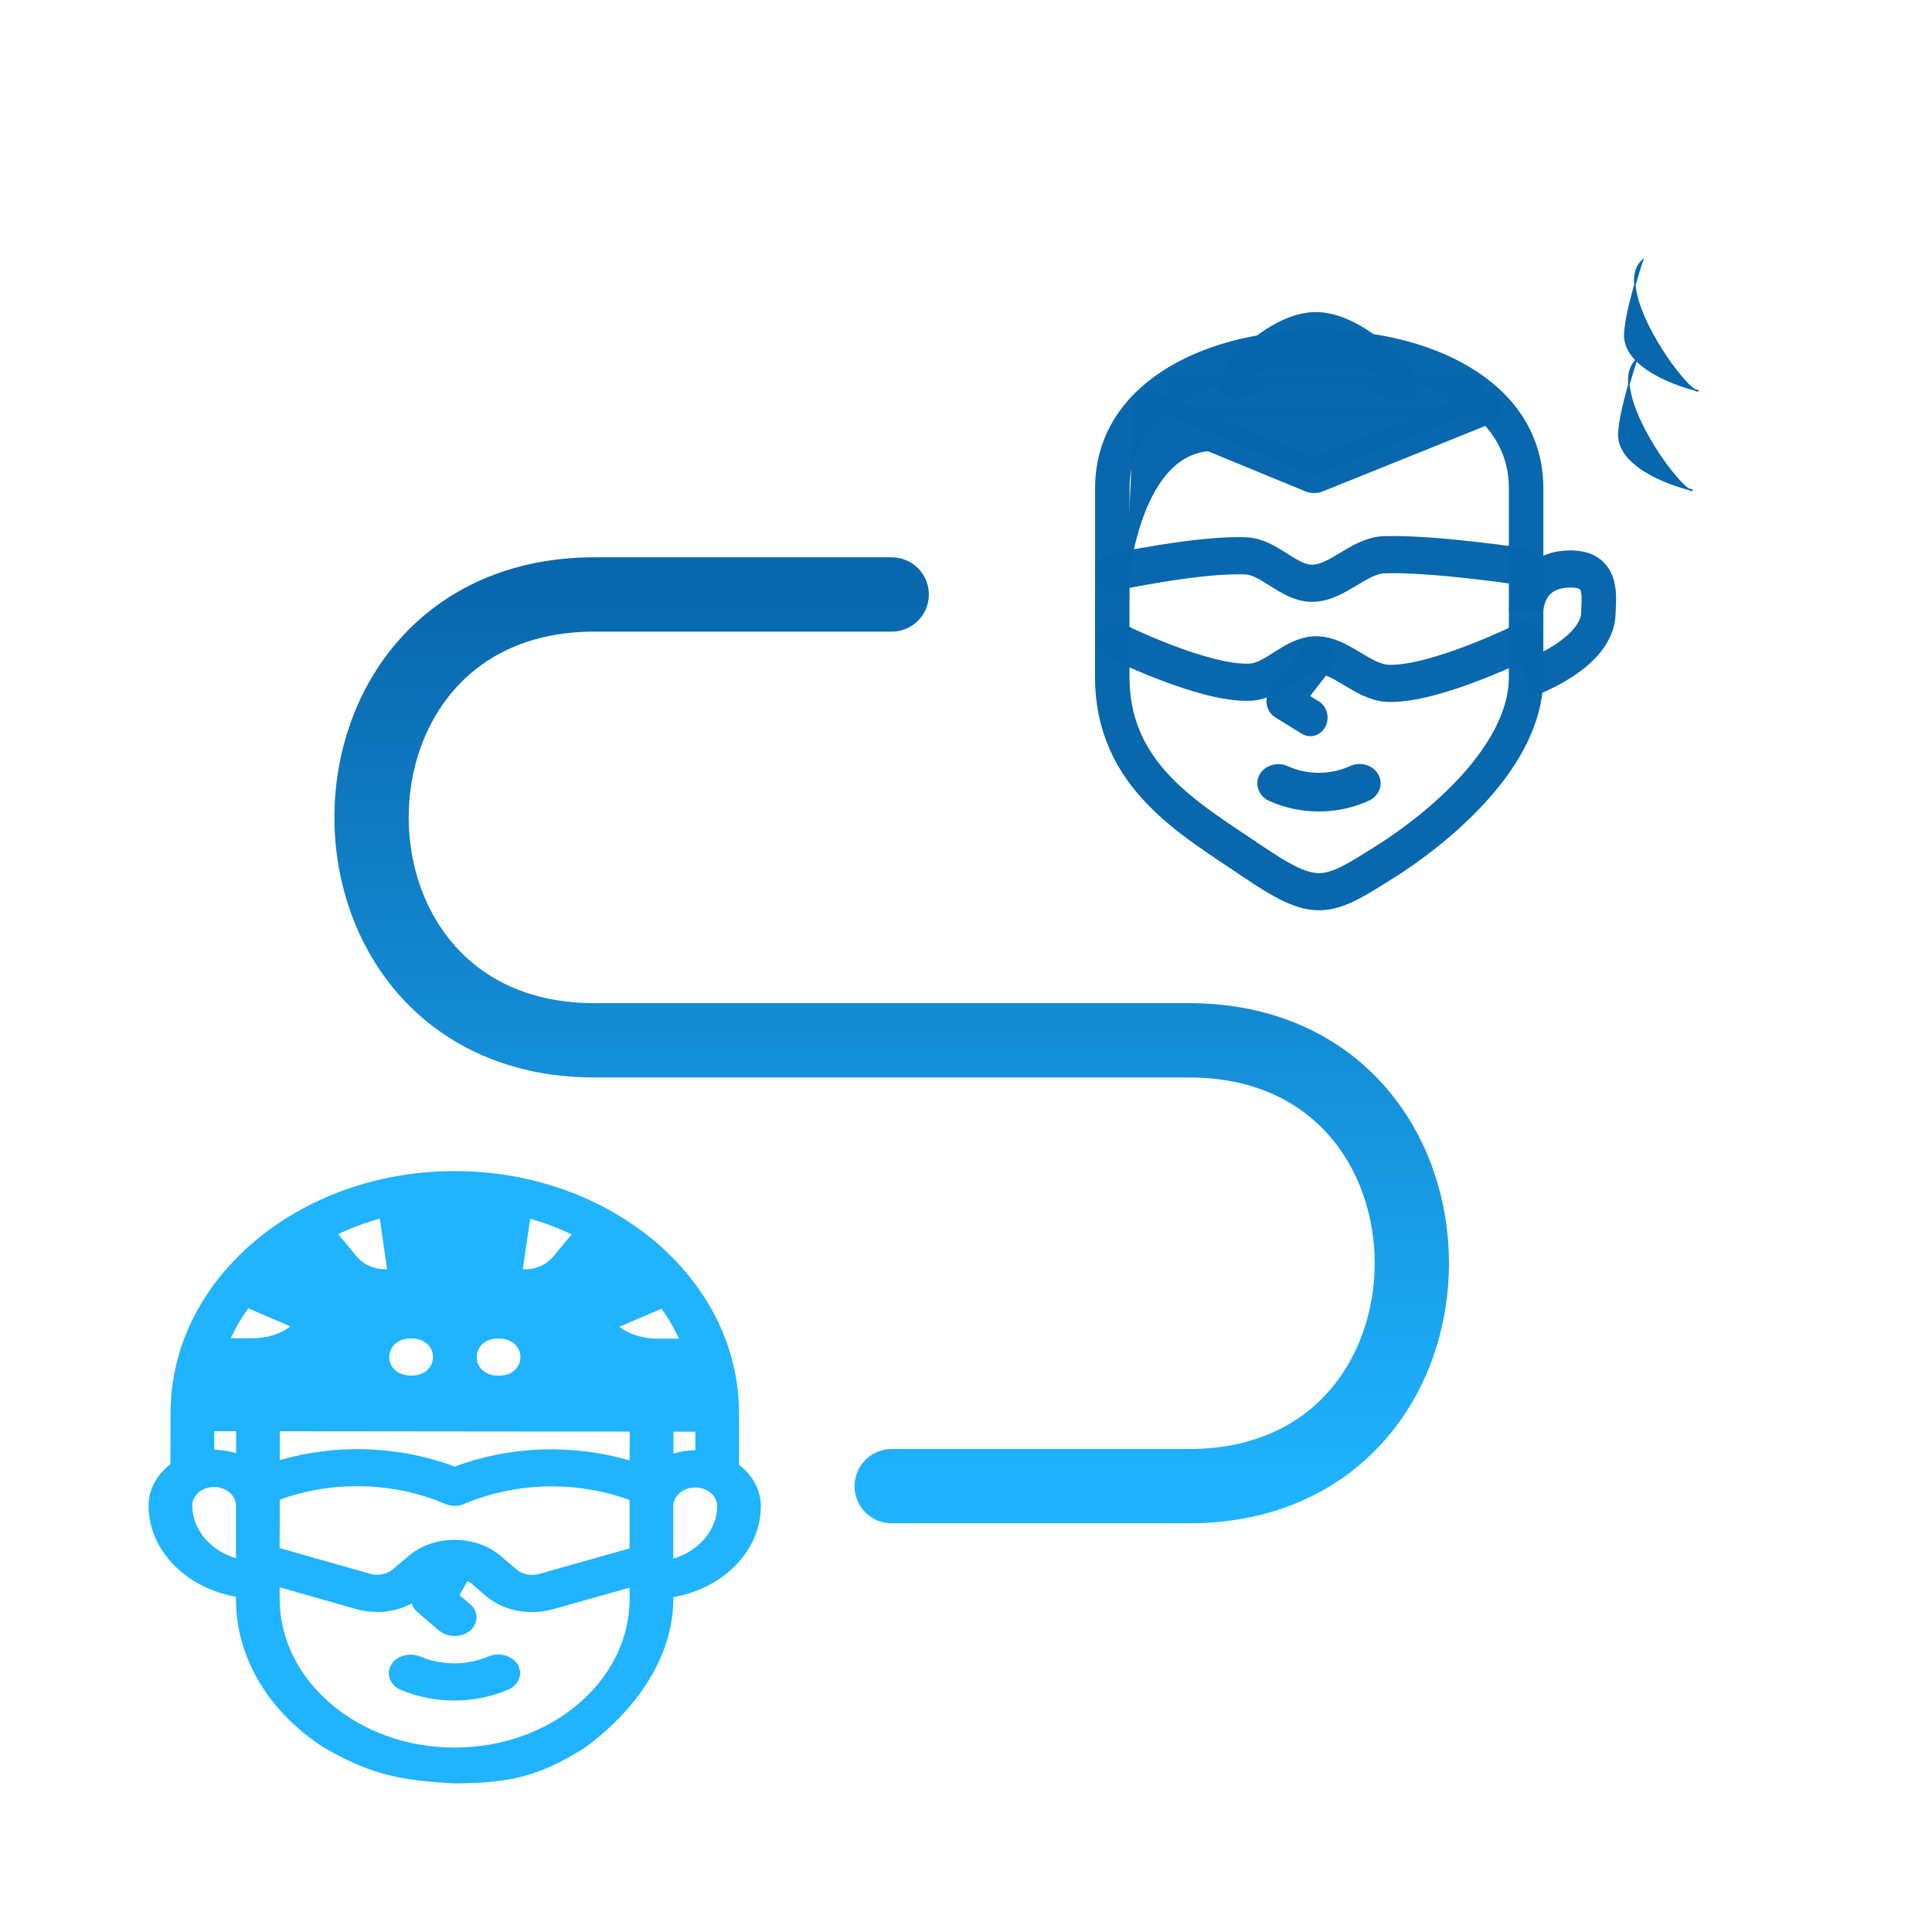 <?xml version="1.0" encoding="utf-8"?>
<svg xmlns="http://www.w3.org/2000/svg" viewBox="-800 -100 1300 1300" xmlns:bx="https://boxy-svg.com">
  <defs>
    <linearGradient id="gradient-2" bx:pinned="true">
      <stop offset="0" style="stop-color: rgba(7, 102, 172, 0.992);"/>
      <stop offset="1" style="stop-color: rgb(31, 179, 255);"/>
    </linearGradient>
    <linearGradient id="gradient-2-1" href="#gradient-2" gradientUnits="userSpaceOnUse" x1="-200" y1="300" x2="-200" y2="900"/>
  </defs>
  <path style="stroke-linejoin: round; stroke-linecap: round; stroke-width: 50px; paint-order: fill; fill: rgba(254, 254, 254, 0); stroke: url(&quot;#gradient-2-1&quot;);" d="M -200 300 C -200 300 -200 300 -400 300 C -600 300 -600 600 -400 600 C -200 600 -200 600 0 600 C 200 600 200 900 0 900 C -200 900 -200 900 -200 900"/>
  <g transform="matrix(1, 0, 0, 1, 1471.559, 588)">
    <path d="M -1965.6 512 C -1932 511.672 -1910.9 508.915 -1877.9 487.911 C -1845.5 464.182 -1818.6 428.742 -1818.5 387.948 L -1818.5 386.698 C -1785 380.852 -1759.6 355.592 -1759.6 325.444 C -1759.6 314.427 -1765.3 304.538 -1774.3 297.644 L -1774.3 262.857 C -1774.2 173.144 -1859.9 100.105 -1965.4 100 C -2070.9 99.896 -2156.7 172.765 -2156.8 262.478 L -2156.9 297.265 C -2165.9 304.141 -2171.6 314.019 -2171.6 325.035 C -2171.6 355.184 -2146.4 380.494 -2112.8 386.406 L -2112.8 387.656 C -2112.9 428.45 -2089.6 464.638 -2054.1 487.565 C -2021.9 506.407 -2001.5 510.119 -1965.6 512 Z M -1847.9 353.883 L -1908.9 371.09 C -1914.2 372.589 -1920 371.45 -1924 368.067 L -1934.4 359.179 C -1943 351.787 -1954.3 348.143 -1965.6 348.132 C -1977 348.12 -1988.3 351.742 -1996.8 359.117 L -2007.3 367.984 C -2011.3 371.359 -2017.2 372.487 -2022.5 370.977 L -2083.4 353.65 L -2083.3 321.119 L -2080.1 319.989 C -2045.2 308.138 -2005.8 309.554 -1972.2 323.856 C -1968.1 325.735 -1963.1 325.74 -1959 323.869 C -1925.3 309.634 -1886.1 308.306 -1851.1 320.216 L -1847.9 321.352 L -1847.9 353.883 Z M -1789 325.415 C -1789.1 341.675 -1801.4 355.678 -1818.5 360.798 L -1818.5 325.385 C -1818.5 318.5 -1811.8 312.872 -1803.7 312.88 C -1795.6 312.888 -1789 318.529 -1789 325.415 Z M -1803.7 287.858 C -1808.9 287.853 -1813.9 288.718 -1818.4 290.09 L -1818.4 275.333 L -1803.7 275.348 L -1803.7 287.858 Z M -1826.4 192.605 C -1821.9 198.997 -1817.9 205.759 -1814.7 212.764 L -1829.5 212.75 C -1839.1 212.74 -1848.1 209.86 -1854.8 204.716 L -1826.4 192.605 Z M -1914.8 132.084 C -1905.1 134.847 -1895.7 138.363 -1886.9 142.62 L -1899.4 157.628 C -1904.2 163.375 -1912 166.493 -1919.8 166.114 L -1914.8 132.084 Z M -1936.1 212.644 C -1916.4 212.664 -1916.5 237.694 -1936.1 237.675 C -1955.7 237.656 -1955.7 212.625 -1936.1 212.644 Z M -1847.8 275.304 L -1847.9 294.69 C -1886.3 283.519 -1928.3 284.854 -1965.6 298.832 C -2002.8 284.848 -2044.8 283.293 -2083.3 294.457 L -2083.3 275.071 L -1847.8 275.304 Z M -1994.9 212.586 C -1975.3 212.605 -1975.3 237.636 -1994.9 237.617 C -2014.6 237.597 -2014.5 212.566 -1994.9 212.586 Z M -2016 131.983 L -2011.1 166.024 C -2019 166.387 -2026.7 163.254 -2031.5 157.497 L -2044 142.464 C -2035.2 138.225 -2025.8 134.728 -2016 131.983 Z M -2112.8 360.506 C -2129.9 355.352 -2142.2 341.325 -2142.2 325.065 C -2142.2 318.179 -2135.6 312.551 -2127.5 312.559 C -2119.4 312.567 -2112.8 318.209 -2112.8 325.094 L -2112.8 360.506 Z M -2112.7 289.798 C -2117.3 288.417 -2122.3 287.543 -2127.4 287.538 L -2127.4 275.027 L -2112.7 275.042 L -2112.7 289.798 Z M -2116.3 212.465 C -2113.1 205.466 -2109.1 198.712 -2104.5 192.329 L -2076.1 204.497 C -2082.9 209.627 -2091.9 212.49 -2101.5 212.48 L -2116.3 212.465 Z M -2083.4 387.686 L -2083.4 380.048 L -2031.8 394.739 C -2018.9 398.385 -2005.4 396.767 -1994.5 390.899 C -1993.8 393.029 -1992.6 395.032 -1990.8 396.665 L -1976.1 409.19 C -1973.2 411.566 -1969.5 412.82 -1965.7 412.823 C -1961.9 412.827 -1958.2 411.581 -1955.2 409.211 C -1949.5 404.333 -1949.5 396.325 -1955.2 391.436 L -1962.4 385.305 L -1957 375.925 C -1956.4 376.17 -1955.8 376.425 -1955.2 376.796 L -1944.8 385.694 C -1936.4 392.959 -1925.2 396.73 -1913.7 396.741 C -1909 396.746 -1904.3 396.116 -1899.6 394.87 L -1847.9 380.282 L -1847.9 387.919 C -1848 443.098 -1900.9 487.971 -1965.8 487.907 C -2030.7 487.842 -2083.4 442.865 -2083.4 387.686 Z" fill="#20B3FF" fill-opacity="0.997" style="stroke-width: 1;"/>
    <path d="M -1929.8 449.016 C -1941.1 453.82 -1953.4 456.235 -1965.8 456.247 C -1978.2 456.259 -1990.6 453.869 -2001.8 449.087 C -2005.3 447.606 -2008 445.005 -2009.2 441.857 C -2010.4 438.709 -2010.2 435.272 -2008.4 432.301 C -2006.7 429.331 -2003.6 427.071 -1999.9 426.019 C -1996.2 424.966 -1992.2 425.207 -1988.7 426.689 C -1981.6 429.68 -1973.8 431.233 -1965.8 431.225 C -1957.9 431.217 -1950.1 429.649 -1943 426.643 C -1941.3 425.892 -1939.4 425.439 -1937.4 425.311 C -1935.5 425.182 -1933.6 425.381 -1931.7 425.896 C -1929.9 426.411 -1928.2 427.231 -1926.7 428.309 C -1925.2 429.388 -1924 430.703 -1923.1 432.179 C -1922.3 433.656 -1921.8 435.264 -1921.6 436.911 C -1921.5 438.559 -1921.7 440.213 -1922.4 441.778 C -1923 443.343 -1923.9 444.789 -1925.2 446.031 C -1926.5 447.273 -1928.1 448.288 -1929.8 449.016 Z" fill="#20B3FF" style="stroke-width: 1;"/>
  </g>
  <g transform="matrix(0.928, 0, 0, 1, 873.992, -549.996)" style="">
    <path style="stroke-width: 25px; fill: rgba(255, 255, 255, 0); stroke-linejoin: round; stroke-linecap: round; stroke: rgba(7, 102, 172, 0.992);" d="M -997.32 778.341 C -997.32 934.253 -997.42 778.341 -997.4 905.484 C -997.39 971.931 -941.53 1000.7 -897.32 1028.55 C -849.06 1058.97 -842.59 1055.26 -797.32 1028.55 C -773.29 1014.38 -697.32 964.028 -697.32 905.484 C -697.32 780.376 -697.32 901.412 -697.32 778.341 C -697.32 653.232 -997.32 653.233 -997.32 778.341 Z"/>
    <path d="M -811.54 988.299 C -822.81 993.099 -835.18 995.519 -847.5 995.529 C -859.9 995.539 -872.3 993.149 -883.6 988.369 C -887.1 986.889 -889.7 984.289 -890.9 981.138 C -892.2 977.99 -891.9 974.553 -890.2 971.582 C -888.4 968.612 -885.4 966.352 -881.6 965.3 C -877.9 964.247 -873.9 964.488 -870.4 965.97 C -863.3 968.961 -855.5 970.514 -847.6 970.506 C -839.63 970.498 -831.82 968.93 -824.72 965.924 C -822.99 965.173 -821.1 964.72 -819.17 964.592 C -817.23 964.463 -815.28 964.662 -813.44 965.177 C -811.6 965.692 -809.89 966.512 -808.42 967.59 C -806.95 968.669 -805.74 969.984 -804.87 971.46 C -804 972.937 -803.49 974.545 -803.35 976.192 C -803.22 977.84 -803.47 979.494 -804.09 981.059 C -804.71 982.624 -805.68 984.069 -806.97 985.309 C -808.25 986.559 -809.8 987.569 -811.54 988.299 Z" style="stroke-width: 1; stroke: rgba(7, 102, 172, 0.992); fill: rgba(7, 102, 172, 0.992);"/>
    <path style="stroke-linecap: round; stroke-linejoin: round; stroke-width: 25px; fill: rgba(255, 255, 255, 0); stroke: rgba(7, 102, 172, 0.992);" d="M -994.42 881.336 C -994.42 881.336 -930.94 910.579 -897.32 909.018 C -880.41 908.232 -866.9 890.803 -849.97 890.623 C -831.29 890.424 -815.99 909.187 -797.32 909.799 C -762.62 910.936 -697.32 880.635 -697.32 880.635"/>
    <path style="stroke-linecap: round; stroke-linejoin: round; stroke-width: 25; fill: rgba(255, 255, 255, 0); stroke: rgba(7, 102, 172, 0.992);" d="M -997.32 835.172 C -997.32 835.172 -933.82 822.498 -900.22 824.059 C -883.32 824.845 -869.82 842.274 -852.82 842.454 C -834.22 842.653 -818.92 823.89 -800.22 823.278 C -765.52 822.141 -700.846 831.137 -700.846 831.137"/>
    <polyline style="fill: rgba(255, 255, 255, 0); stroke-width: 25px; stroke-linejoin: round; stroke-linecap: round; stroke: rgba(7, 102, 172, 0.992);" points="-848.91 892.857 -873.08 921.773 -853.76 932.859"/>
    <path style="stroke-width: 25px; fill: rgba(255, 255, 255, 0); stroke: rgba(7, 102, 172, 0.992);" d="M -697.32 860.871 C -697.32 860.871 -697.26 832.965 -665.24 832.859 C -640.62 832.778 -644.84 851.77 -644.88 861.984 C -644.99 890.346 -697.25 907.155 -697.25 907.155"/>
    <path style="stroke-width: 25; fill: rgba(255, 255, 255, 0); transform-box: fill-box; transform-origin: 50% 50%; stroke: rgba(7, 102, 172, 0.992);" d="M -1050 879.144 C -1050 879.144 -1050 907.05 -1018 907.156 C -993.32 907.237 -997.62 888.245 -997.62 878.031 C -997.72 849.669 -1050 832.86 -1050 832.86" transform="matrix(-1, 0, 0, -1, -0, -0)"/>
  </g>
  <g transform="matrix(1, 0, 0, 1, -2.749, -36.991)">
    <g>
      <path style="stroke-width: 1; stroke: rgba(7, 102, 172, 0.992); fill: rgba(7, 102, 172, 0.992);" d="M 307.886 112.307 C 286.012 132.253 340.355 204.554 345.597 199.774 C 345.103 200.175 294.571 187.951 296.031 161.45 C 296.958 144.624 307.886 112.307 307.886 112.307 Z"/>
      <g>
        <path style="stroke-width: 1; stroke: rgba(7, 102, 172, 0.992); fill: rgba(7, 102, 172, 0.992);" d="M 303.886 179.22 C 282.012 199.166 336.355 271.467 341.597 266.687 C 341.103 267.088 290.571 254.864 292.031 228.363 C 292.958 211.537 303.886 179.22 303.886 179.22 Z"/>
        <g>
          <g>
            <g transform="matrix(0.939, 0, 0, 0.799, 934.879, -402.34)" style="">
              <path style="stroke-width: 25px; stroke-linejoin: round; stroke-linecap: round; stroke: rgba(7, 102, 172, 0.992); fill: rgba(7, 102, 172, 0.992);" d="M -938.57 734.264 C -987.13 778.636 -938.2 701.03 -902.5 700.01 C -864.55 698.925 -810.66 785.499 -863.46 734.916 L -938.57 734.264 Z"/>
              <path style="stroke-linejoin: round; stroke-linecap: round; stroke-width: 25px; transform-box: fill-box; transform-origin: 50% 50%; stroke: rgba(7, 102, 172, 0.992); fill: rgba(7, 102, 172, 0.992);" d="M -583.39 611.265 C -583.39 611.265 -552.68 725.737 -584 767.231 C -616.39 810.143 -660.801 846.104 -714.471 843.777 C -754.471 842.046 -807.81 796.376 -827.81 762.515 C -854.16 717.898 -827.81 684.059 -827.81 631.776 C -827.81 576.364 -842.1 558.565 -864.3 538.326 C -878.4 525.434 -939.69 512.034 -939.69 512.034 C -940.1 509.674 -865.6 494.579 -841.8 512.034 C -816.25 530.768 -799.79 566.344 -784.16 611.416 C -773.25 642.89 -776.6 688.464 -753 712.034 C -729.4 735.604 -708.33 735.683 -684.83 712.034 C -661.39 688.442 -634.66 612.034 -634.66 612.034" transform="matrix(-1, 0, 0, -1, -0, -31.344)"/>
              <polyline style="stroke-width: 28.781px; stroke-linecap: round; stroke-linejoin: round; stroke: rgba(7, 102, 172, 0.992); fill: rgba(7, 102, 172, 0.992);" points="-1019.101 769.35 -902.967 825.527 -783.023 768.756"/>
            </g>
            <path style="stroke: rgba(7, 102, 172, 0.992); fill: rgba(7, 102, 172, 0.992);" d="M 17.665 239.968 C -33.499 242.198 -39.368 336.895 -39.368 336.895 L -34 218.984 L 17.665 239.968 Z"/>
            <path style="stroke-width: 1; transform-box: fill-box; transform-origin: 50% 50%; stroke: rgba(7, 102, 172, 0.992); fill: rgba(7, 102, 172, 0.992);" d="M 221.169 313.431 C 170.005 311.201 164.136 216.504 164.136 216.504 L 169.504 334.415 L 221.169 313.431 Z" transform="matrix(-1, 0, 0, -1, 0, -0)"/>
          </g>
        </g>
      </g>
    </g>
    <rect x="-11.211" y="190.139" width="211.211" height="26.698" style="stroke: rgba(7, 102, 172, 0.992); fill: rgba(7, 102, 172, 0.992);"/>
  </g>
</svg>